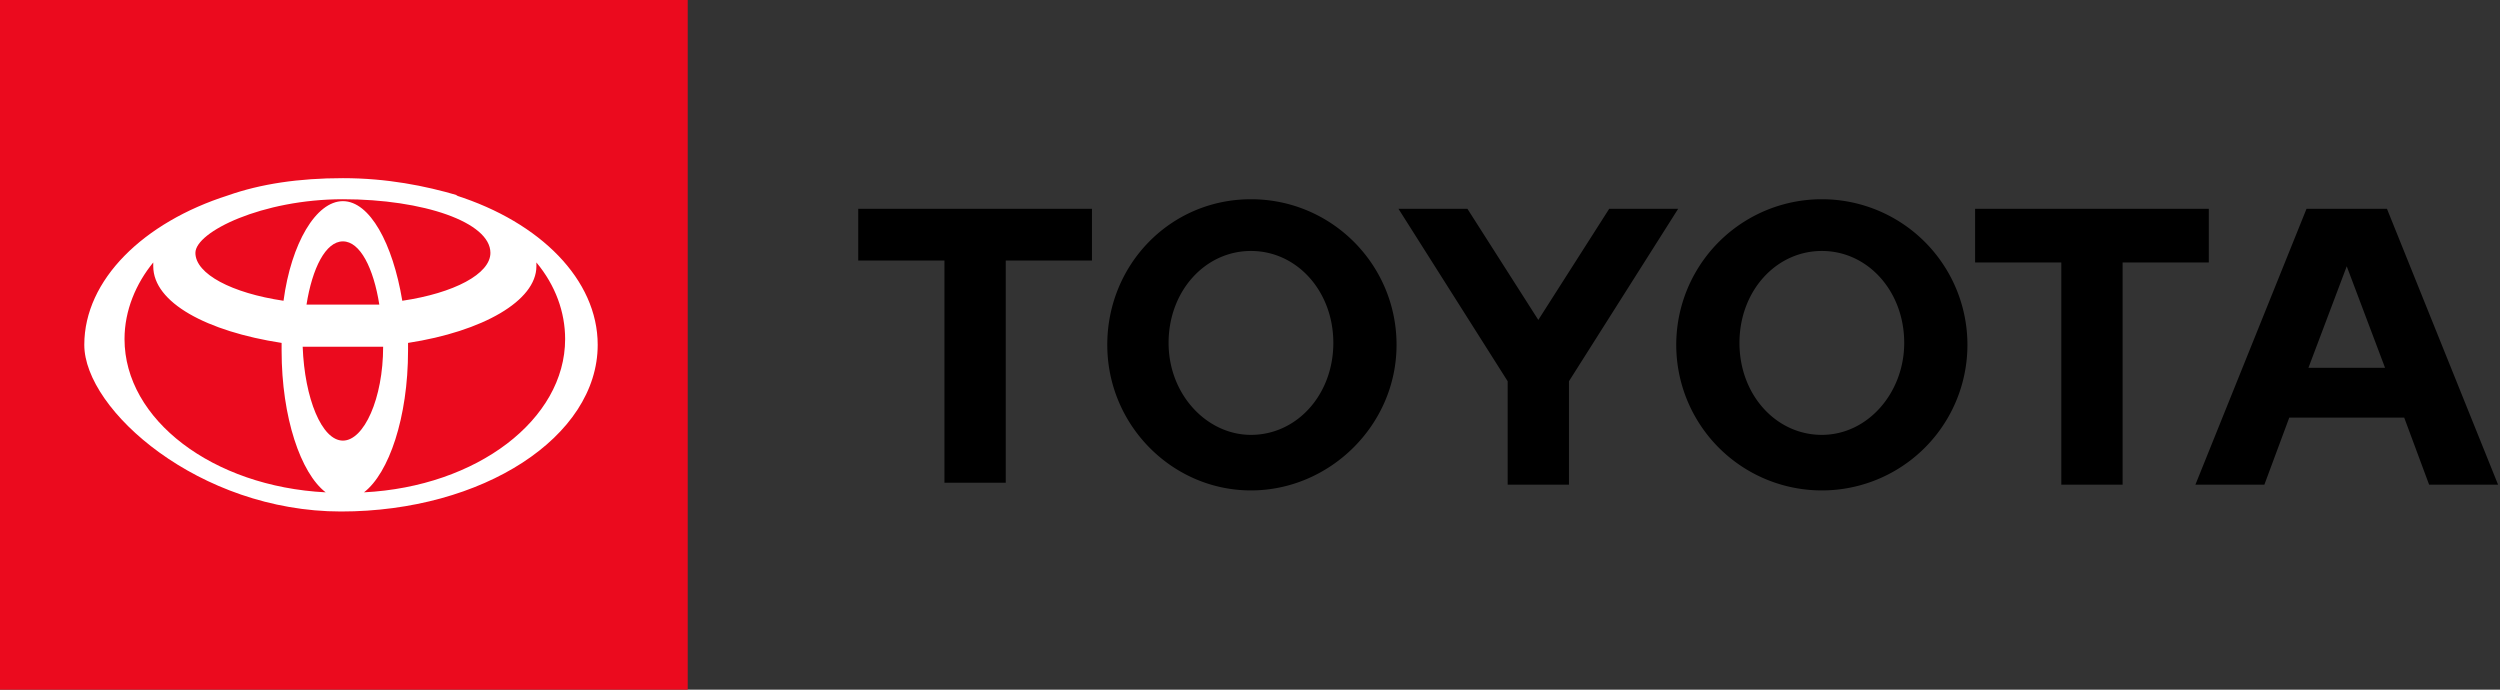 <?xml version="1.0" encoding="UTF-8"?> <svg xmlns="http://www.w3.org/2000/svg" viewBox="0 0 130.5 36"><rect x="0" y="0" width="130.5" height="36" fill="#333333" stroke="none"/><path d="m120.5 19.2 2-5.3 2 5.3h-4Zm4.1-8.3h-4.2l-5.8 14.4h3.6l1.3-3.5h6l1.3 3.5h3.6l-5.8-14.4ZM95.1 22.7c-2.4 0-4.3-2.1-4.3-4.8s1.9-4.8 4.3-4.8 4.3 2.1 4.3 4.8c0 2.6-1.9 4.8-4.3 4.8m0-12.3a7.6 7.6 0 1 0 0 15.2 7.6 7.6 0 0 0 0-15.2M65.3 22.7c-2.3 0-4.3-2.1-4.3-4.8s1.9-4.8 4.3-4.8 4.3 2.1 4.3 4.8-1.9 4.8-4.3 4.8m0-12.3c-4.2 0-7.5 3.4-7.5 7.6s3.4 7.6 7.5 7.6 7.6-3.4 7.6-7.6-3.4-7.6-7.6-7.6m18.7.5-3.7 5.8-3.7-5.8H73l5.7 9v5.4h3.2v-5.4l5.7-9H84Zm31.3 0h-12.2v2.8h4.5v11.6h3.2V13.7h4.5V11Zm-70.5 2.7h4.5v11.6h3.2V13.6H57v-2.7H44.8v2.7Z"></path><path fill="#eb0a1e" d="M0 0h35.9v36H0V0Z"></path><path fill="#fff" d="M23.9 10.2c-1.7-.5-3.7-.9-6-.9s-4.3.3-6 .9c-4.4 1.4-7.5 4.4-7.5 7.8s6 8.7 13.4 8.7 13.4-3.9 13.4-8.7c0-3.4-3-6.4-7.4-7.8M17.9 23c-1.1 0-2-2.2-2.1-4.9H20c0 2.7-1 4.9-2.1 4.9M16 15.9c.3-1.9 1-3.3 1.9-3.3s1.6 1.4 1.9 3.3H16m5-.2c-.5-3-1.7-5.2-3.1-5.2s-2.7 2.2-3.1 5.2c-2.7-.4-4.6-1.4-4.6-2.5s3.5-2.8 7.7-2.8 7.7 1.2 7.7 2.8c0 1.1-1.9 2.1-4.6 2.5m-14.5 2c0-1.5.6-2.9 1.5-4v.2c0 1.9 2.8 3.4 6.7 4v.4c0 3.5 1 6.4 2.3 7.4-5.9-.3-10.5-3.8-10.5-8m12.5 8c1.3-1 2.3-3.9 2.3-7.4v-.4c3.9-.6 6.7-2.2 6.7-4v-.2c1 1.2 1.5 2.6 1.5 4 0 4.2-4.6 7.7-10.5 8"></path></svg> 